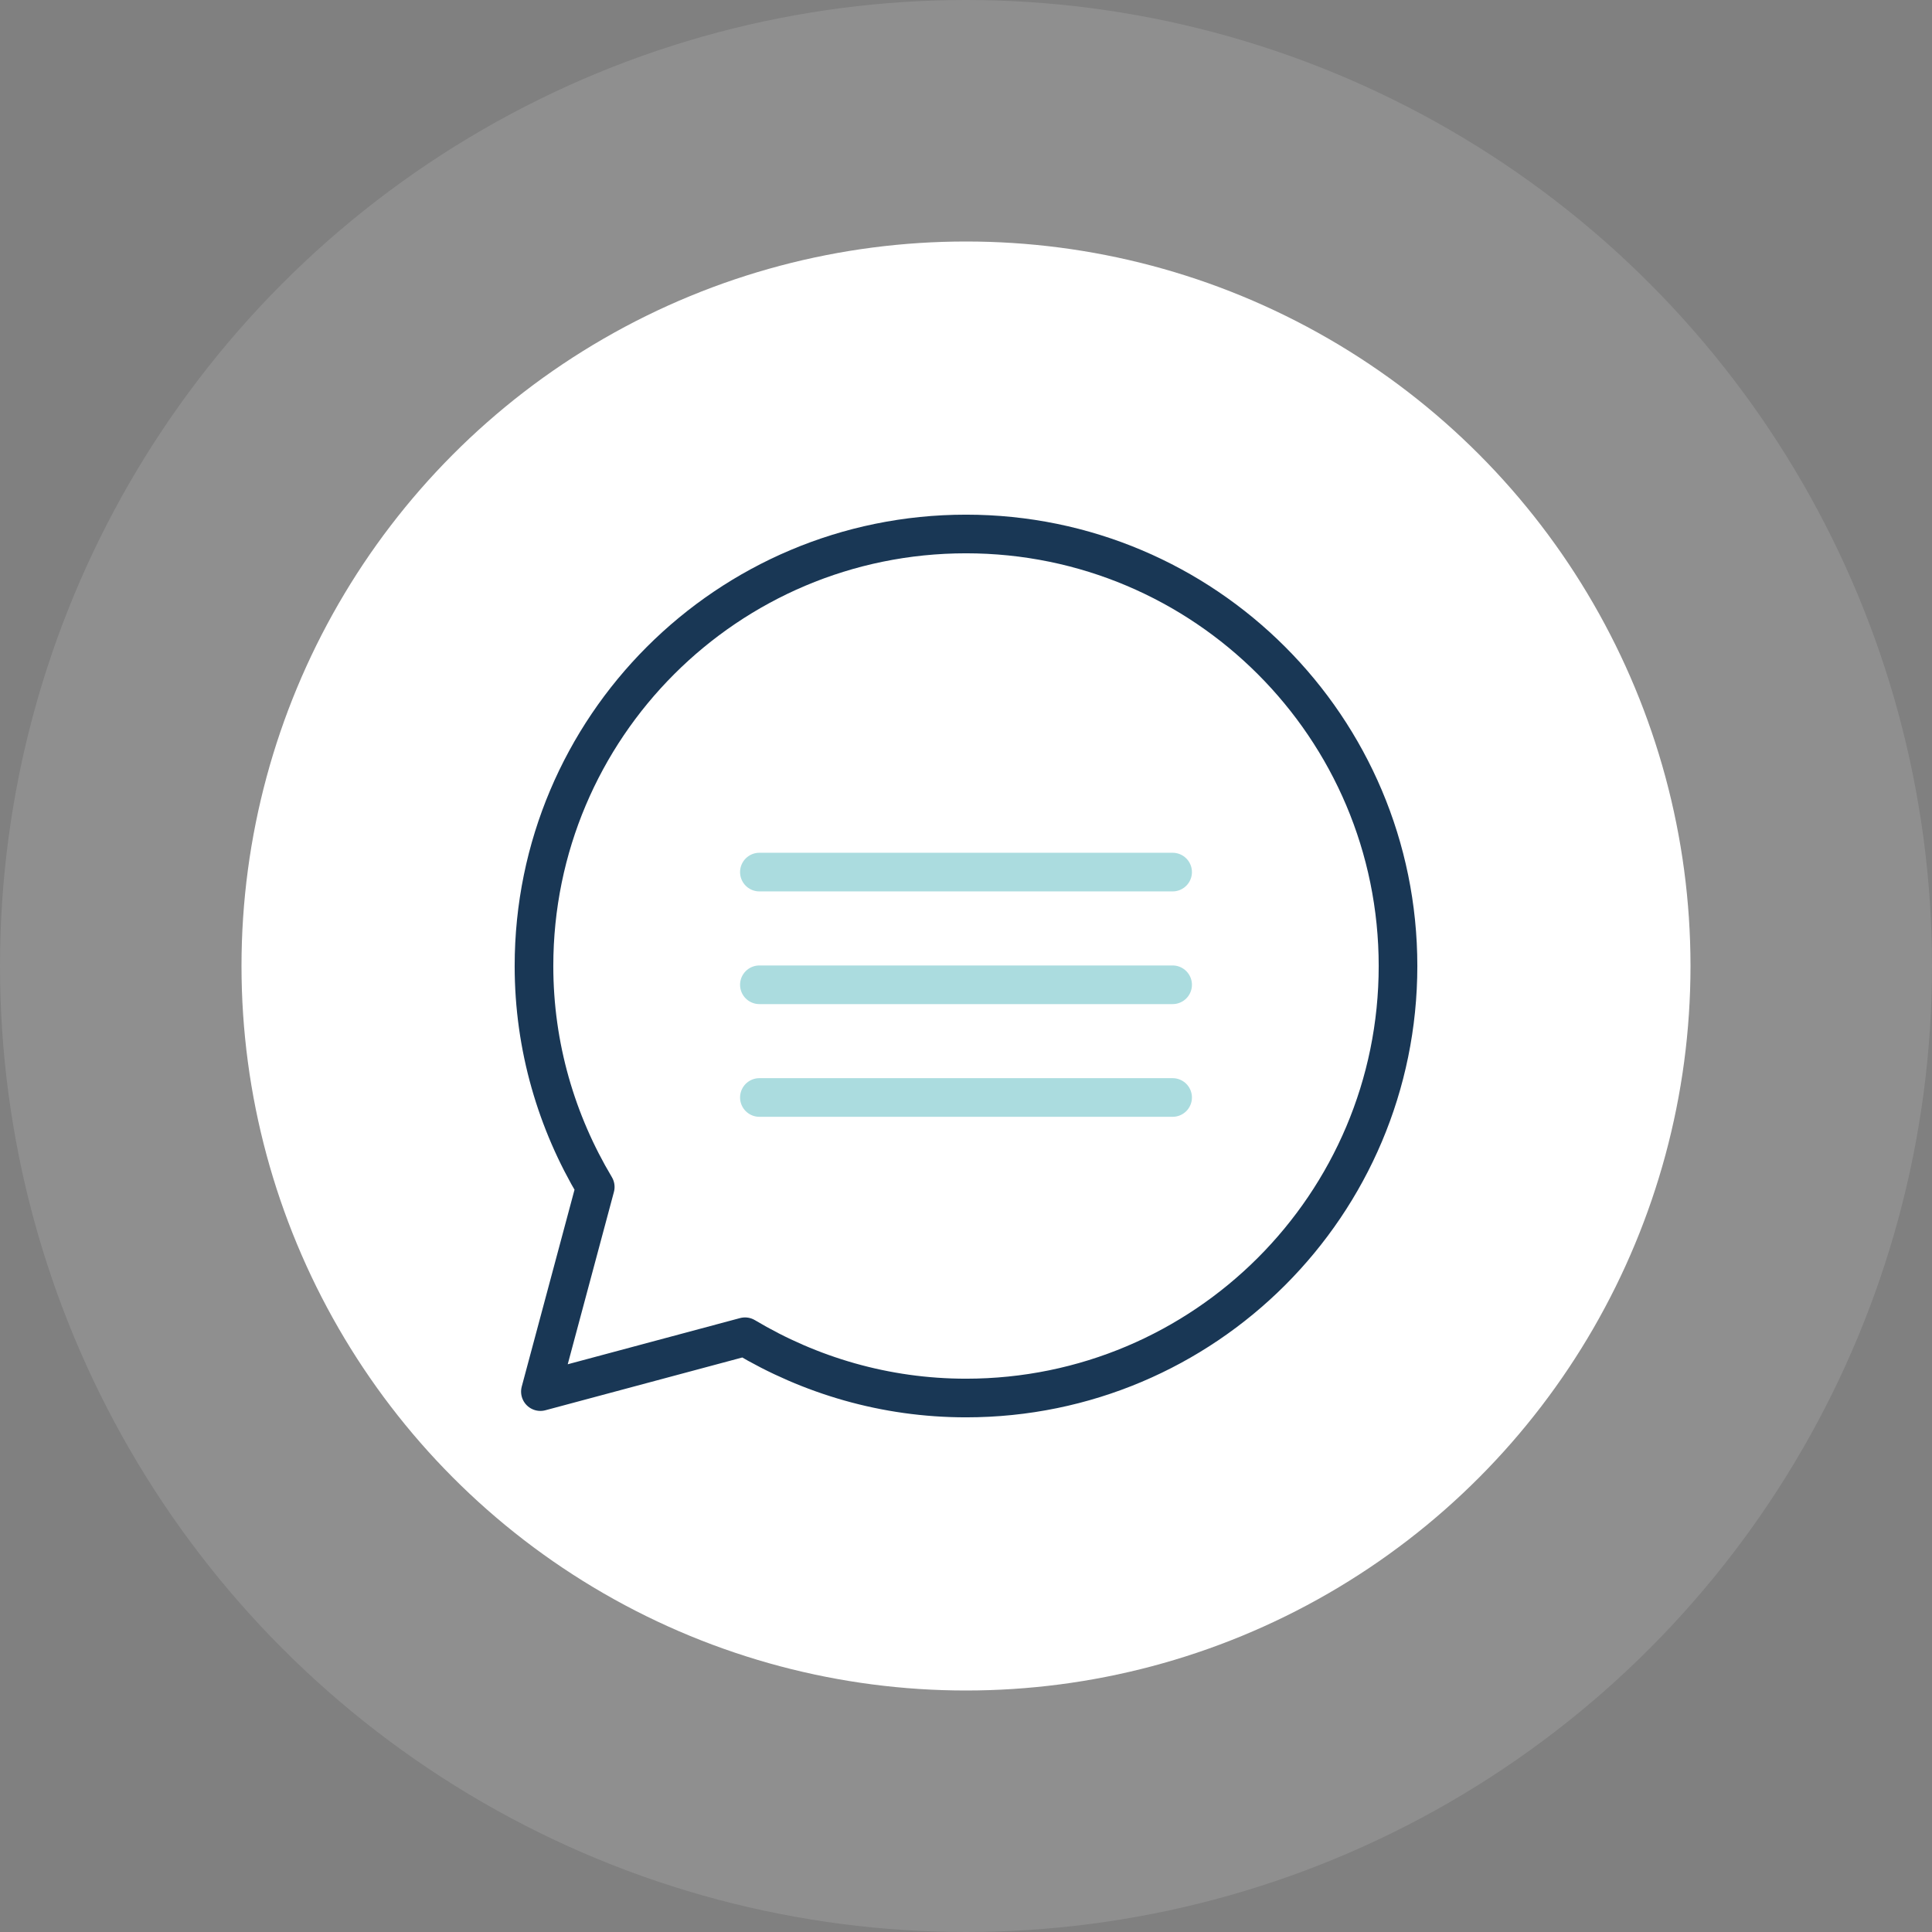 <svg xmlns="http://www.w3.org/2000/svg" width="90" height="90" viewBox="0 0 90 90">
    <rect x="0" y="0" width="90" height="90" fill="#808080" stroke="none"/>
    <g fill="none" fill-rule="evenodd">
        <g fill="#FFF">
            <circle cx="45" cy="45" r="33.75"/>
            <circle cx="45" cy="45" r="45" opacity=".118"/>
        </g>
        <g stroke-linecap="round" stroke-linejoin="round" stroke-width="1.8">
            <path stroke="#193755" d="M21 .875C9.886.875.875 9.885.875 21c0 3.766 1.054 7.278 2.854 10.294l-2.555 9.532 9.532-2.555c3.016 1.8 6.528 2.854 10.294 2.854 11.114 0 20.125-9.01 20.125-20.125C41.125 9.886 32.115.875 21 .875z" transform="translate(24 24)"/>
            <path stroke="#ABDCDF" d="M11.375 16.625L30.625 16.625M11.375 21.875L30.625 21.875M11.375 27.125L30.625 27.125" transform="translate(24 24)"/>
        </g>
    </g>
</svg>
